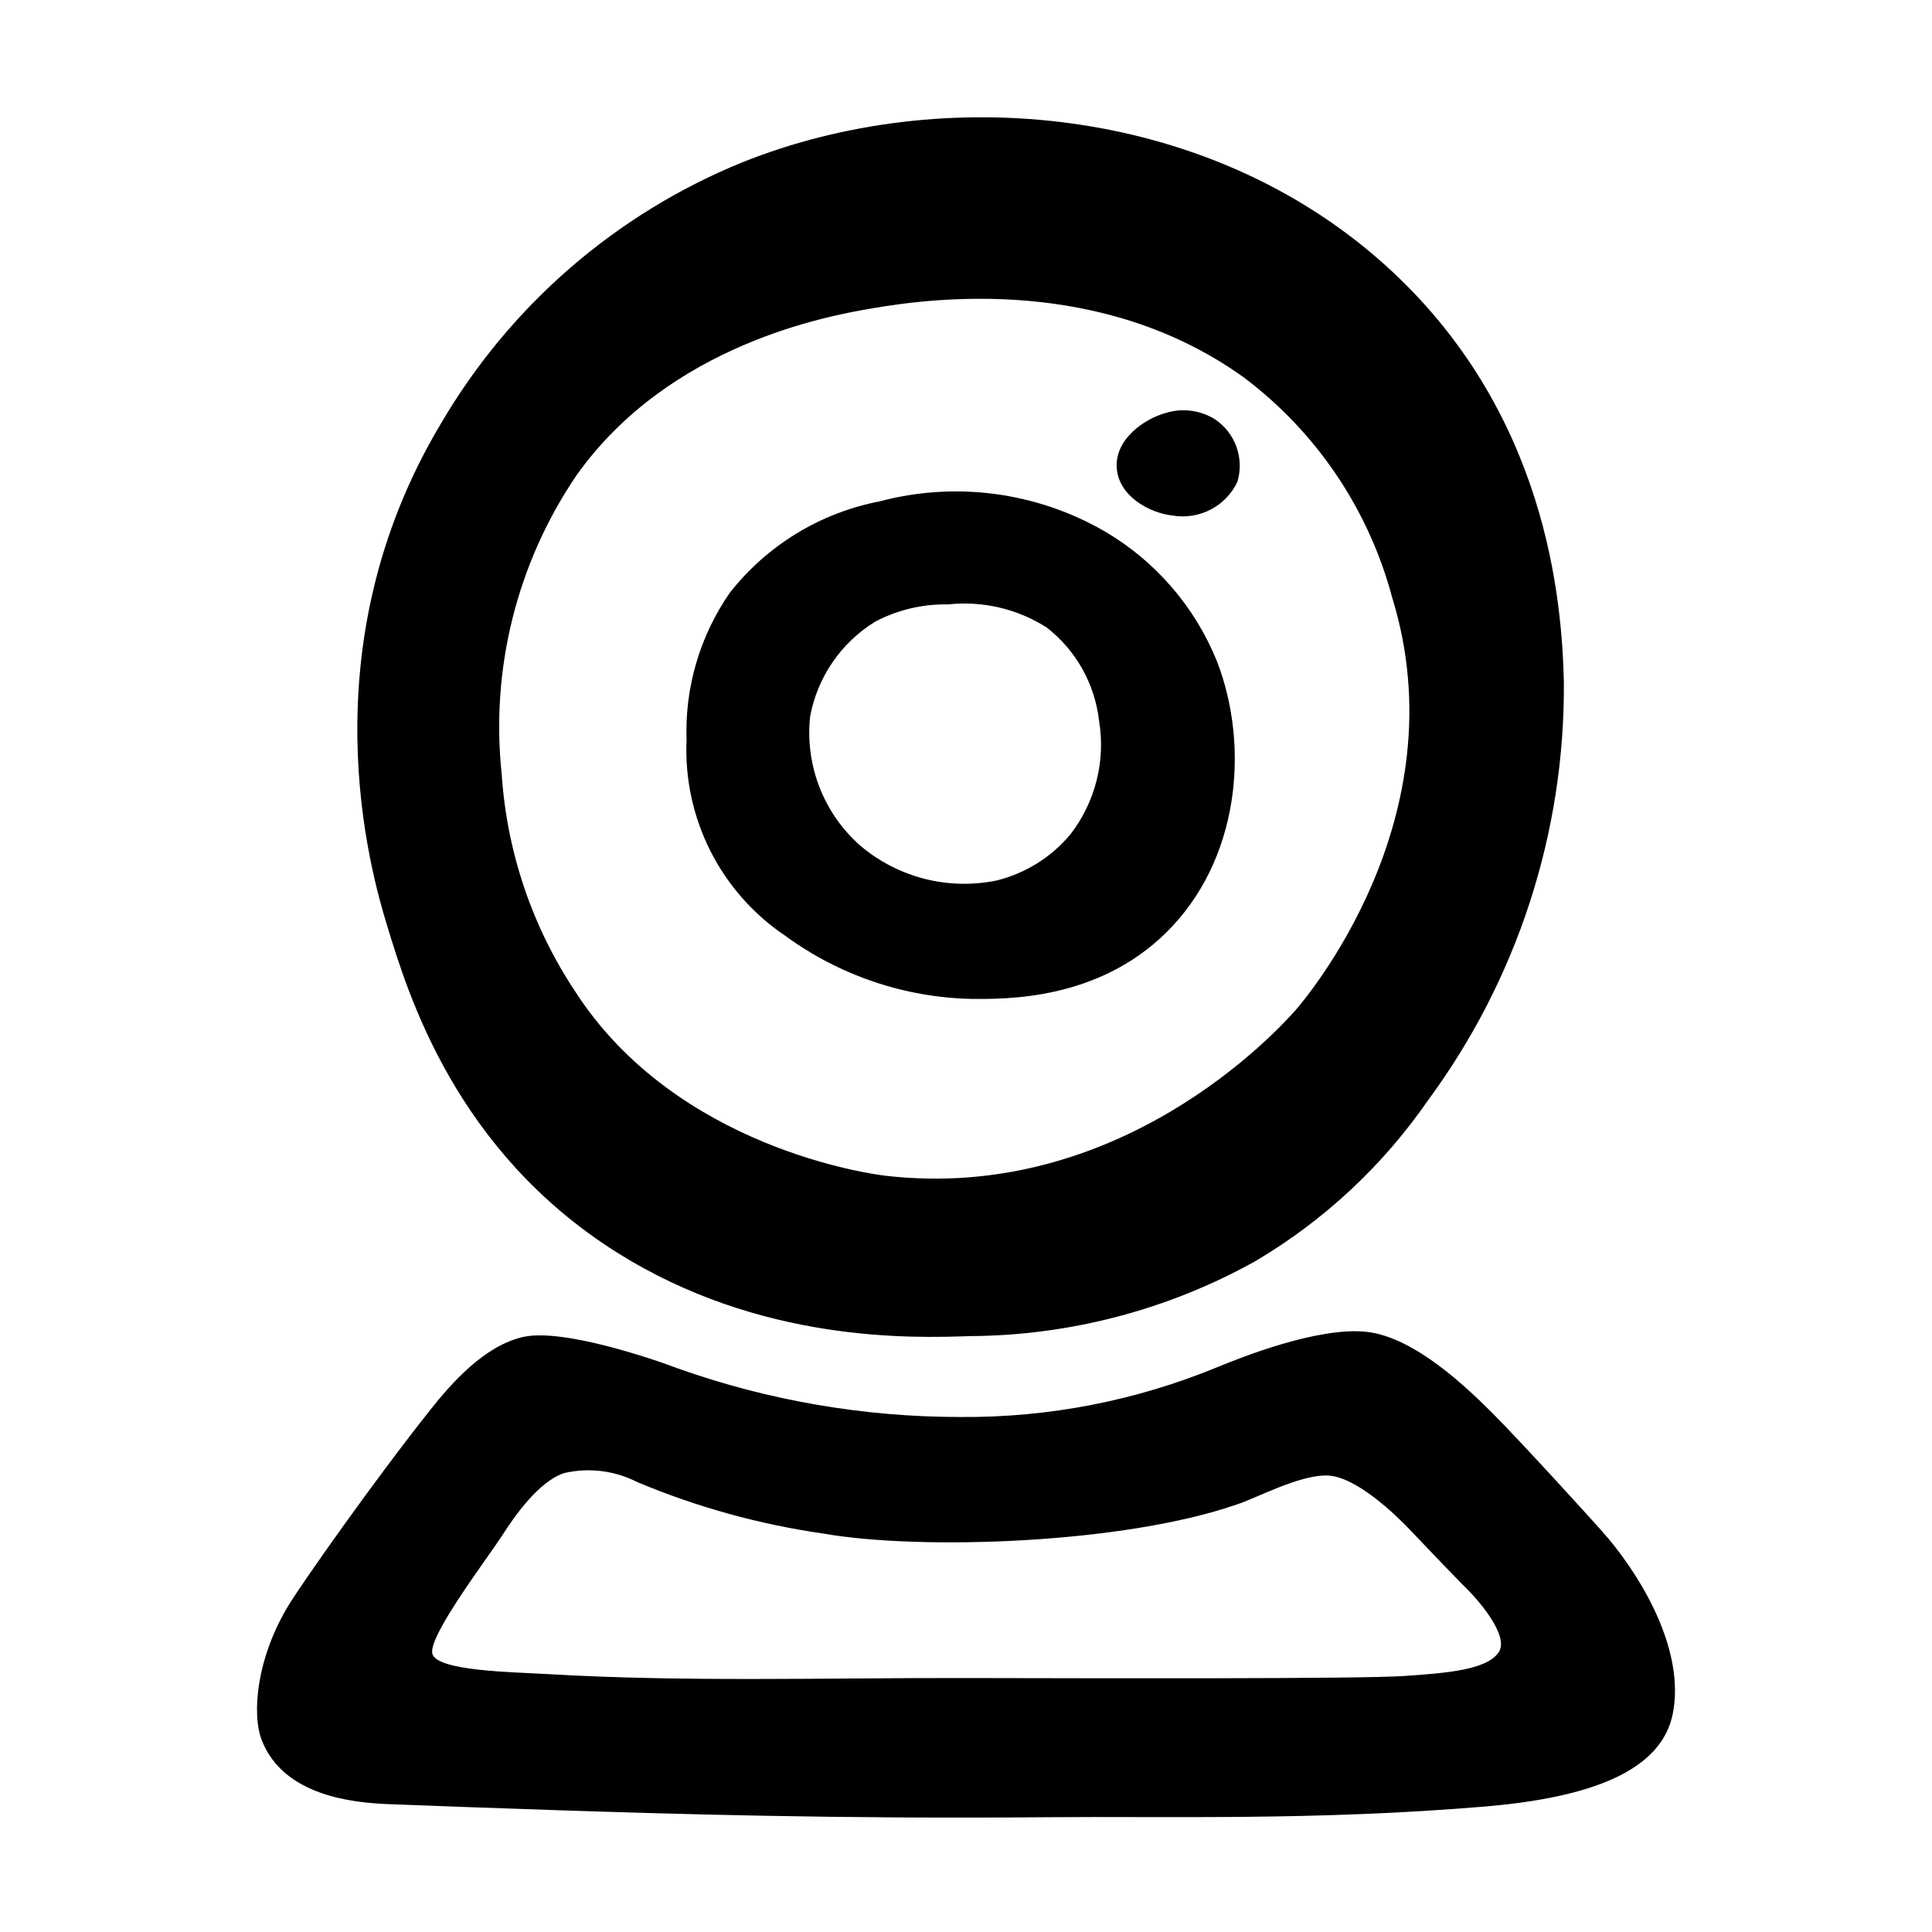 <?xml version="1.0" encoding="UTF-8"?>
<!-- Uploaded to: ICON Repo, www.iconrepo.com, Generator: ICON Repo Mixer Tools -->
<svg fill="#000000" width="800px" height="800px" version="1.1" viewBox="144 144 512 512" xmlns="http://www.w3.org/2000/svg">
 <g>
  <path d="m307.31 475.8c38.223 24.164 78.535 22.797 93.703 22.285v-0.004c26.441-0.137 52.422-6.941 75.535-19.785 18.203-10.727 33.855-25.289 45.867-42.672 23.676-32.094 36.312-70.992 36.027-110.87-0.531-21.297-4.258-71.953-47.688-110.8-47.066-42.102-116.94-48.23-170.09-26.914-33.449 13.633-61.469 37.91-79.73 69.074-35.742 59.531-18.746 118.79-14.332 133.24 5.621 18.414 18.191 59.574 60.707 86.453zm-10.555-205.8c24.777-34.93 67.184-42.332 77.809-44.188 16.906-2.949 61.477-8.676 98.918 18.105 19.328 14.484 33.219 35.043 39.445 58.379 18.141 58.664-23.43 106.98-25.77 109.61-5.137 5.769-46.656 50.852-108.55 43.672-3.316-0.387-55.367-7.207-82.203-48.867l-0.004-0.004c-11.375-17.137-18.078-36.949-19.438-57.477-2.988-27.922 4.027-55.996 19.793-79.23z"/>
  <path d="m247.06 622.12c9.484 0.371 30.281 1.137 45.508 1.633 28.582 0.926 73.152 2.324 128.75 1.828 31.957-0.285 71.301 0.945 116.15-2.828 28.207-2.371 46.855-9.48 49.84-24.617 3.195-16.184-7.449-34.891-17.086-46.418-3.156-3.777-23.832-26.34-30.473-32.984s-20.656-20.285-33.453-21.77-33.559 6.812-39.613 9.32l-0.004-0.004c-21.609 8.922-44.785 13.426-68.164 13.238-25.453 0.008-50.719-4.324-74.711-12.812-6.969-2.668-30.762-10.719-41.125-8.41-10.359 2.309-19.168 12.426-24.594 19.262-15.031 18.934-33.609 45.375-37.41 51.527-8.637 13.984-10.086 29.109-7.262 36.211 5.84 14.672 24.16 16.449 33.645 16.824zm29.895-71.016c3.508-5.465 9.906-14.602 16.609-16.734v-0.004c6.543-1.504 13.41-0.641 19.383 2.434 15.812 6.625 32.406 11.207 49.379 13.633 25.742 4.492 79.426 2.68 109.28-7.684 4.785-1.43 16.812-8.051 24.316-7.715 7.5 0.336 17.879 10.281 22.164 14.828 4.285 4.547 13.234 13.832 13.949 14.508 2.769 2.609 12.262 12.973 9.109 17.543-3.152 4.57-13.418 5.469-25.195 6.254-11.777 0.785-81.094 0.598-116.01 0.531-37.586-0.066-74.562 1.086-110.8-1.047-9.109-0.535-29.484-0.766-30.574-5.438-1.094-4.676 14.703-25.371 18.387-31.109z"/>
  <path d="m352.14 392.02c14.316 10.465 31.496 16.293 49.227 16.699 9.57 0.078 33.41 0.277 51.508-17.402 19.617-19.164 22.387-49.461 13.625-72.078-5.848-14.469-16.328-26.586-29.797-34.457-18.039-10.414-39.469-13.258-59.598-7.914-15.738 3.031-29.848 11.648-39.73 24.262-7.922 11.438-11.93 25.129-11.43 39.027-0.902 20.672 9.02 40.324 26.195 51.863zm6.555-58.164c1.934-10.414 8.184-19.531 17.203-25.09 5.945-3.148 12.602-4.727 19.328-4.59 9.176-0.996 18.418 1.172 26.195 6.141 7.746 6.043 12.73 14.945 13.84 24.703 1.77 10.672-0.996 21.594-7.633 30.137-5.019 6-11.809 10.258-19.398 12.156-12.84 2.688-26.203-0.703-36.215-9.184-9.754-8.574-14.723-21.359-13.32-34.273z"/>
  <path d="m454.86 280.64c3.418 0.559 6.926-0.008 10-1.609 3.07-1.602 5.539-4.156 7.039-7.281 0.941-3.078 0.855-6.379-0.246-9.402-1.102-3.027-3.164-5.609-5.867-7.356-3.844-2.312-8.488-2.883-12.777-1.578-5.766 1.566-13.605 6.981-13.059 14.633 0.535 7.434 8.621 11.93 14.91 12.594z"/>
 </g>
</svg>